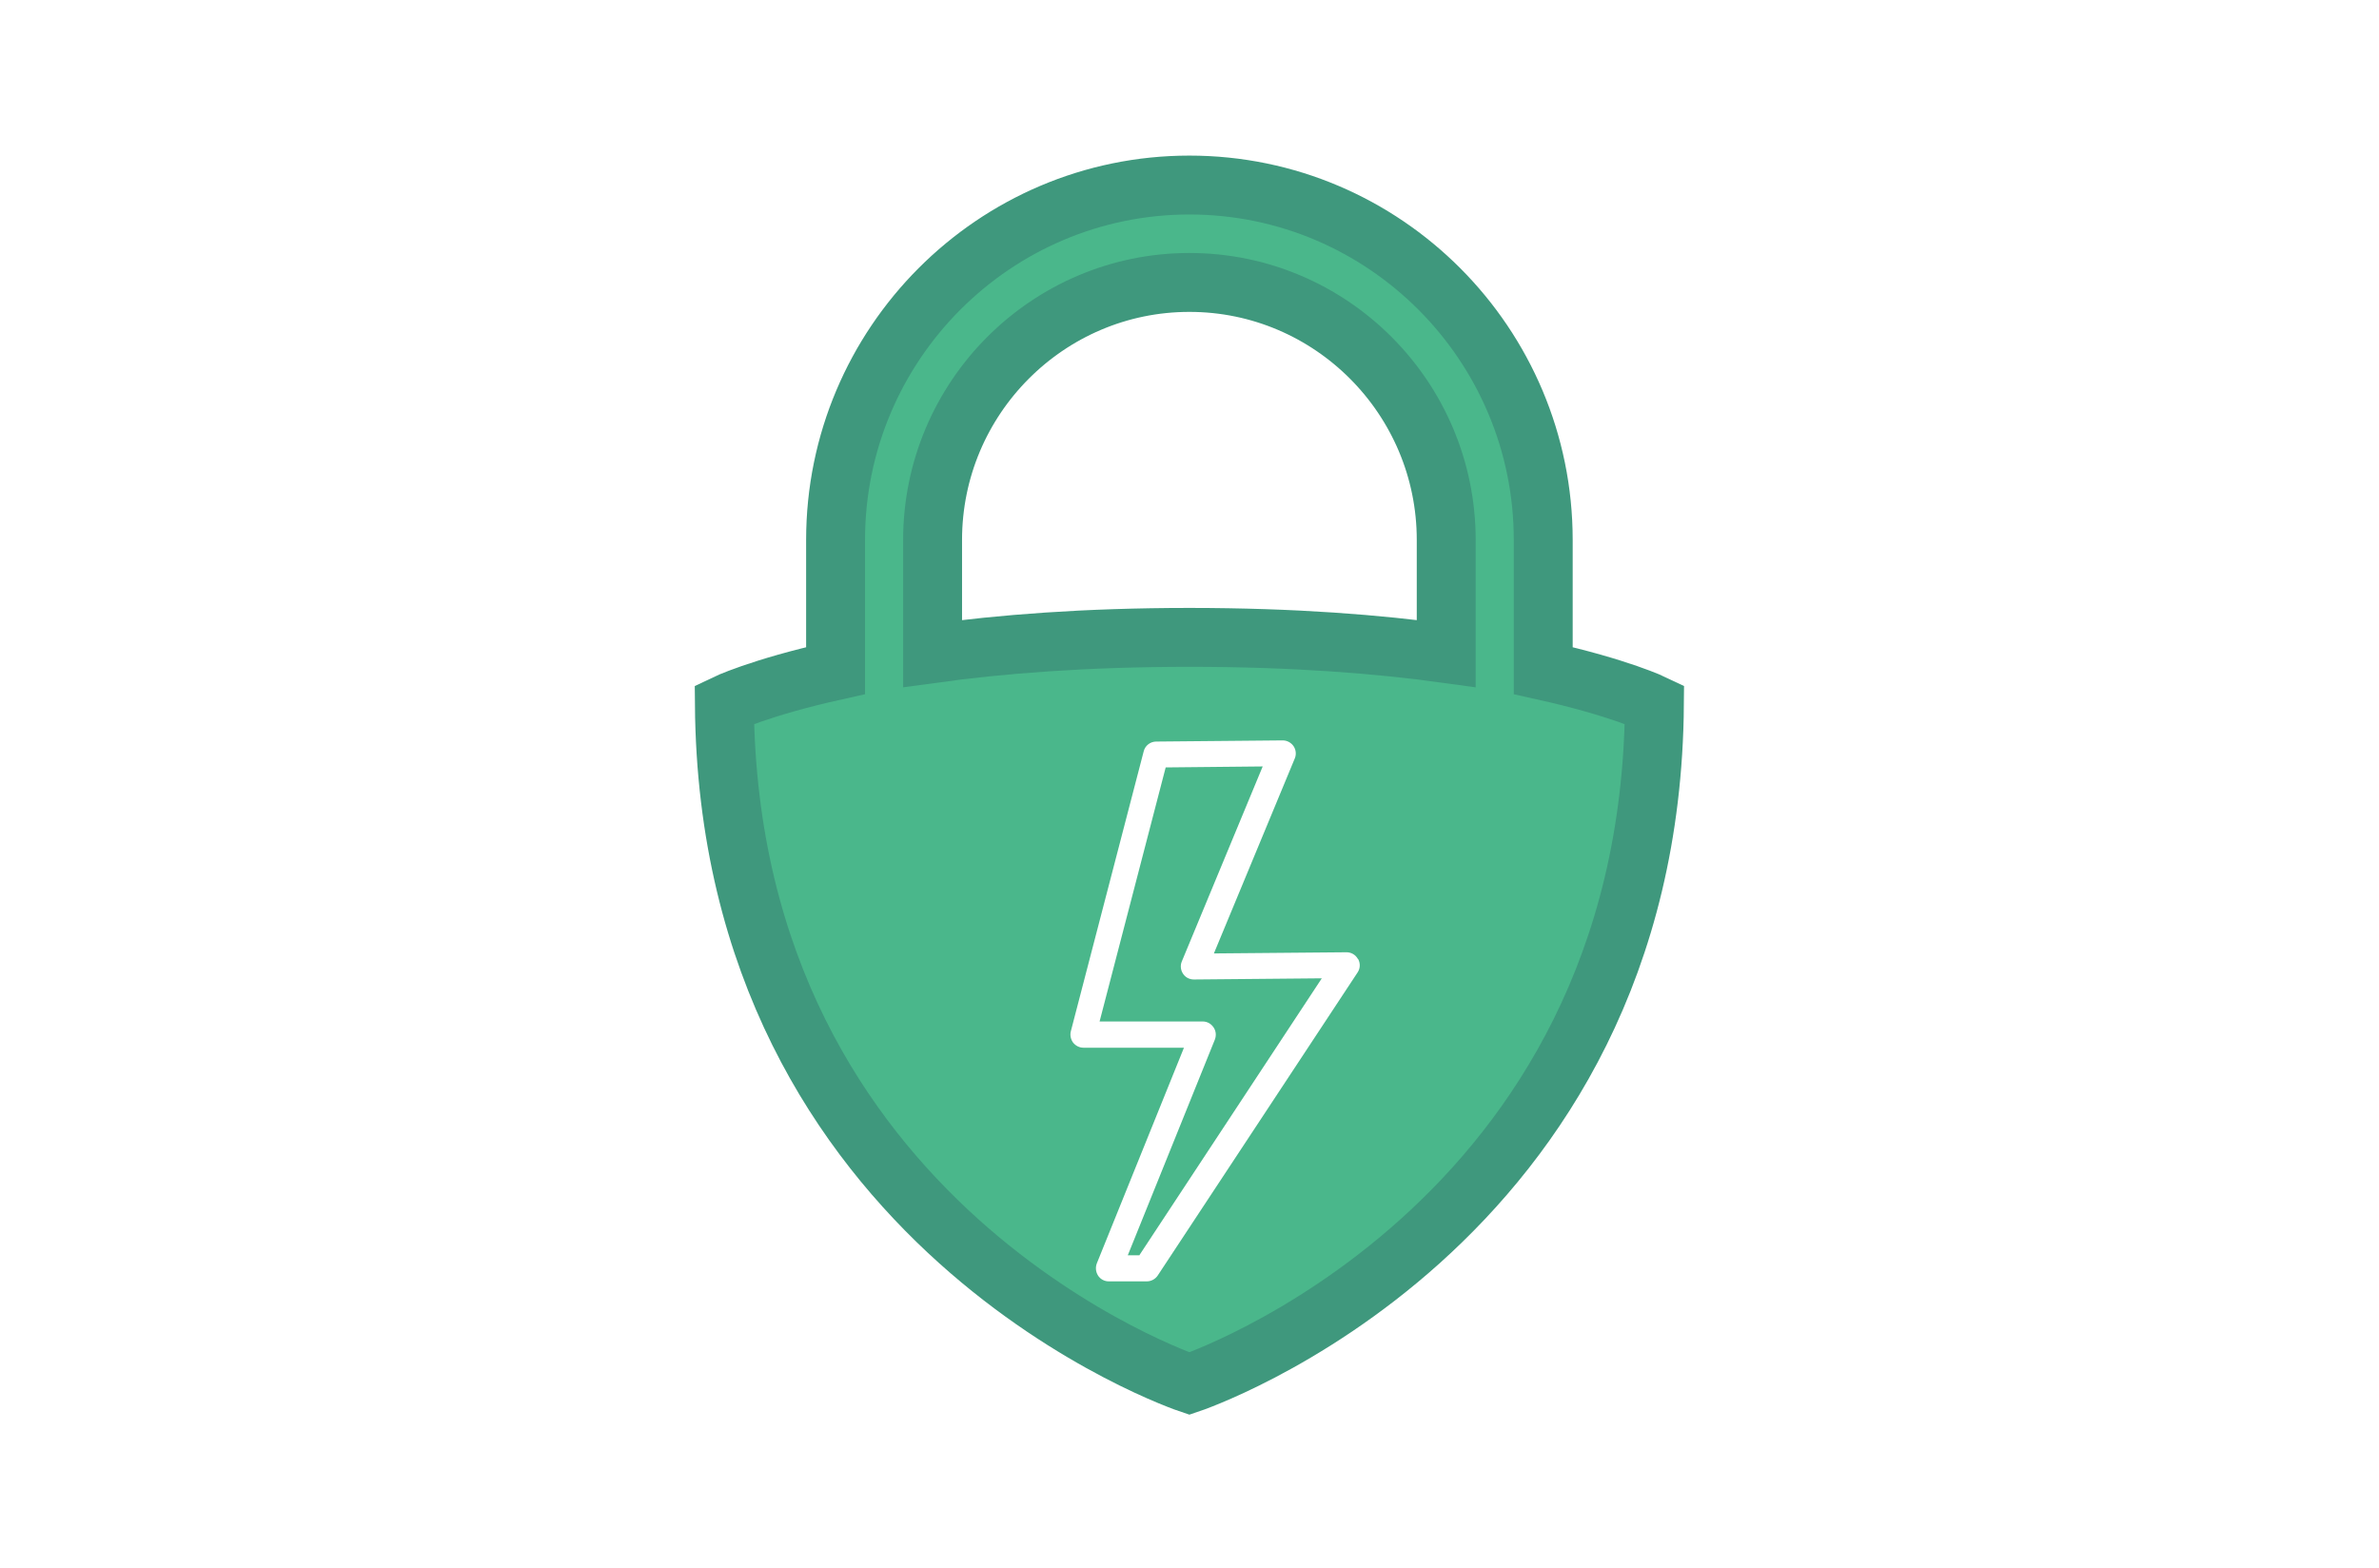 <svg xmlns="http://www.w3.org/2000/svg" id="_&#x56FE;&#x5C42;_1" data-name="&#x56FE;&#x5C42; 1" viewBox="0 0 122.37 80.69"><defs><style> .cls-1 { fill: #fff; } .cls-2 { fill: #4ab78b; stroke: #3f987d; stroke-miterlimit: 10; stroke-width: 3.03px; } </style></defs><rect class="cls-1" width="122.37" height="80.69"></rect><g><path class="cls-2" d="M79.38,34.5v-6.72c0-10.07-8.16-18.26-18.2-18.26s-18.2,8.19-18.2,18.26v6.72c-3.92,.87-5.72,1.74-5.72,1.74,.21,27.01,23.92,34.94,23.92,34.94,0,0,23.71-7.92,23.92-34.94,0,0-1.8-.87-5.72-1.74Zm-4.99-.88c-3.47-.48-7.85-.83-13.21-.83s-9.73,.35-13.21,.83v-5.84c0-7.31,5.93-13.25,13.21-13.25s13.21,5.94,13.21,13.25v5.84Z"></path><path class="cls-1" d="M69.85,49.34c-.12-.22-.34-.35-.59-.35h0l-6.82,.06,4.16-10.03c.09-.21,.06-.45-.06-.63-.13-.19-.34-.3-.56-.3l-6.51,.06c-.3,0-.57,.21-.64,.5l-3.75,14.41c-.05,.2,0,.42,.12,.58,.13,.16,.32,.26,.53,.26h5.17l-4.48,11.09c-.08,.21-.06,.44,.06,.63,.12,.19,.33,.3,.55,.3h1.96s0,0,0,0c.22,0,.43-.11,.56-.3l10.28-15.59c.14-.21,.15-.47,.03-.69Zm-11.23,15.24h-.61s4.48-11.1,4.48-11.1c.08-.21,.06-.44-.07-.63s-.33-.3-.56-.3h-5.3l3.4-13.07,4.99-.05-4.16,10.03c-.09,.21-.06,.45,.06,.63,.12,.19,.33,.3,.56,.3h0l6.58-.06-9.38,14.24Z"></path></g></svg>